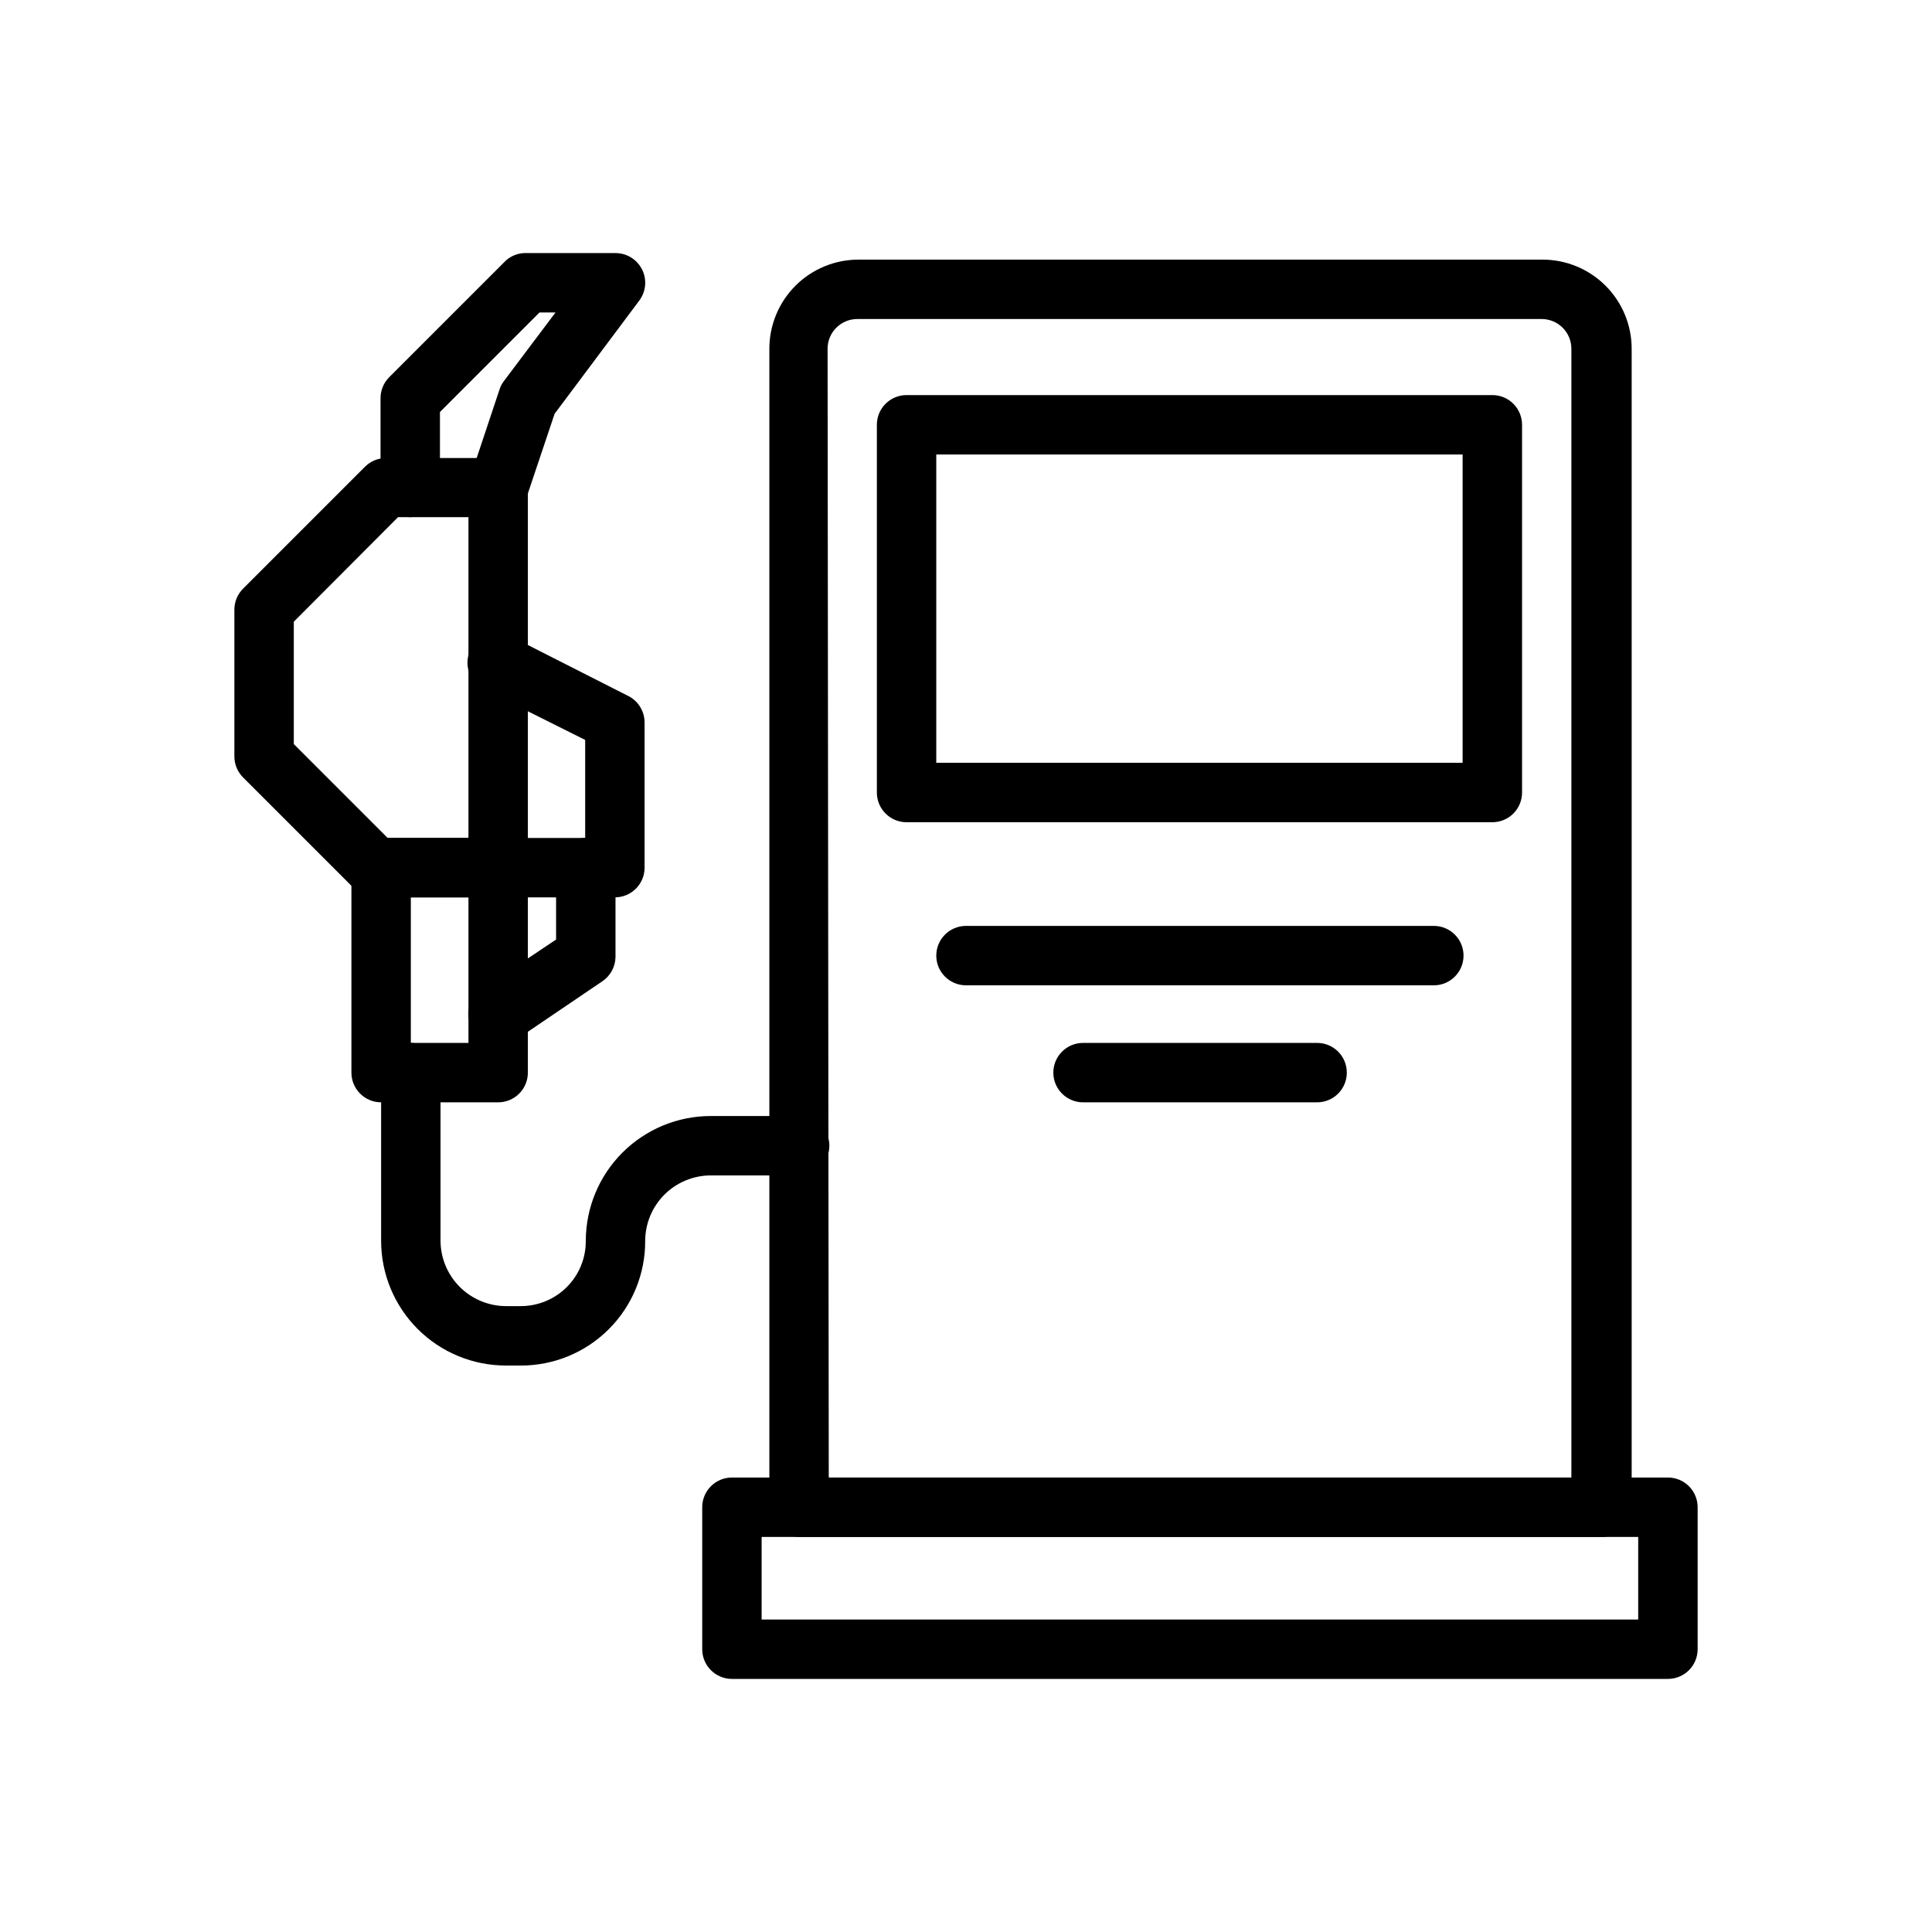 <?xml version="1.0" encoding="UTF-8"?>
<!-- Uploaded to: ICON Repo, www.svgrepo.com, Generator: ICON Repo Mixer Tools -->
<svg fill="#000000" width="800px" height="800px" version="1.1" viewBox="144 144 512 512" xmlns="http://www.w3.org/2000/svg">
 <g>
  <path d="m586.02 588.93h-248.05c-4.348 0-7.875-3.523-7.875-7.871v-37.629c0-4.348 3.527-7.871 7.875-7.871h248.05c2.086 0 4.09 0.828 5.566 2.305 1.477 1.477 2.305 3.481 2.305 5.566v37.629c0 2.09-0.828 4.09-2.305 5.566-1.477 1.477-3.481 2.305-5.566 2.305zm-240.18-15.742h232.3v-21.887h-232.3z"/>
  <path d="m568.3 551.3h-212.54c-4.348 0-7.871-3.523-7.871-7.871v-307.01c0-6.262 2.488-12.27 6.914-16.699 4.43-4.43 10.438-6.918 16.699-6.918h181.29c6.266 0 12.273 2.488 16.699 6.918 4.43 4.43 6.918 10.438 6.918 16.699v307.01c0 2.129-0.859 4.168-2.387 5.652-1.527 1.484-3.594 2.285-5.723 2.219zm-204.67-15.742h196.8v-299.14c0-2.09-0.828-4.09-2.305-5.566-1.477-1.477-3.481-2.305-5.566-2.305h-181.37c-4.348 0-7.871 3.523-7.871 7.871z"/>
  <path d="m539.49 361.9h-155.24c-4.348 0-7.871-3.523-7.871-7.871v-97.457c0-4.348 3.523-7.871 7.871-7.871h155.24c2.086 0 4.09 0.828 5.566 2.305 1.477 1.477 2.305 3.481 2.305 5.566v97.457c0 2.086-0.828 4.09-2.305 5.566-1.477 1.477-3.481 2.305-5.566 2.305zm-147.37-15.746h139.49v-81.711h-139.49z"/>
  <path d="m523.98 405.12h-123.98c-4.348 0-7.875-3.527-7.875-7.875 0-4.348 3.527-7.871 7.875-7.871h123.98c4.348 0 7.871 3.523 7.871 7.871 0 4.348-3.523 7.875-7.871 7.875z"/>
  <path d="m493.05 436.13h-62.031c-4.348 0-7.875-3.527-7.875-7.875 0-4.348 3.527-7.871 7.875-7.871h62.031c4.348 0 7.871 3.523 7.871 7.871 0 4.348-3.523 7.875-7.871 7.875z"/>
  <path d="m281.92 505.88h-3.856c-8.77 0-17.18-3.484-23.379-9.684-6.203-6.203-9.684-14.613-9.684-23.379v-44.559c0-4.348 3.523-7.871 7.871-7.871s7.871 3.523 7.871 7.871v44.559c0.02 4.586 1.852 8.977 5.094 12.223 3.246 3.242 7.637 5.074 12.227 5.094h3.856c4.602 0.02 9.02-1.793 12.281-5.039 3.258-3.25 5.074-7.676 5.039-12.277 0.02-8.766 3.508-17.16 9.703-23.359 6.199-6.195 14.594-9.684 23.359-9.703h23.617-0.004c4.348 0 7.875 3.523 7.875 7.871s-3.527 7.871-7.875 7.871h-23.617 0.004c-4.59 0.02-8.98 1.852-12.227 5.094-3.242 3.246-5.074 7.637-5.094 12.227 0.043 8.781-3.426 17.215-9.637 23.422-6.211 6.211-14.645 9.68-23.426 9.641z"/>
  <path d="m276.02 381.81h-32.59c-2.066-0.008-4.047-0.828-5.512-2.281l-29.52-29.52c-1.457-1.469-2.273-3.445-2.285-5.512v-38.965c0.012-2.066 0.828-4.047 2.285-5.512l32.273-32.273c1.473-1.504 3.484-2.356 5.59-2.363h29.758c2.086 0 4.09 0.828 5.566 2.305 1.477 1.477 2.305 3.481 2.305 5.566v100.76c-0.043 4.316-3.555 7.793-7.871 7.793zm-29.285-15.742h21.41v-85.02h-18.656l-27.629 27.711v32.434z"/>
  <path d="m276.02 281.05c-0.859 0.031-1.715-0.102-2.519-0.391-4.098-1.383-6.312-5.812-4.961-9.922l7.871-23.617v0.004c0.266-0.797 0.668-1.543 1.184-2.207l13.617-18.105h-4.25l-26.371 26.371v19.996c0 4.348-3.527 7.871-7.871 7.871-4.348 0-7.875-3.523-7.875-7.871v-23.617c-0.012-2.09 0.809-4.102 2.285-5.586l31.016-31.016c1.547-1.332 3.551-2.008 5.59-1.891h23.223c3.008-0.062 5.789 1.602 7.164 4.281 1.371 2.676 1.098 5.906-0.711 8.312l-22.434 29.992-7.398 22.043h-0.004c-1.09 3.234-4.144 5.394-7.555 5.352z"/>
  <path d="m276.02 436.13h-31.016c-4.348 0-7.875-3.527-7.875-7.875v-54.316c0-4.348 3.527-7.871 7.875-7.871h31.016c2.086 0 4.09 0.828 5.566 2.305 1.477 1.477 2.305 3.481 2.305 5.566v54.316c0 2.09-0.828 4.09-2.305 5.566-1.477 1.477-3.481 2.309-5.566 2.309zm-23.145-15.742h15.273v-38.574l-15.273-0.004z"/>
  <path d="m306.95 381.81h-30.938c-4.348 0-7.875-3.523-7.875-7.871s3.527-7.871 7.875-7.871h23.066v-25.977l-26.609-13.305c-1.938-0.891-3.43-2.523-4.137-4.531-0.711-2.012-0.574-4.219 0.371-6.129 0.949-1.906 2.629-3.348 4.66-3.992 2.027-0.648 4.234-0.445 6.109 0.562l31.016 15.742c2.648 1.336 4.32 4.043 4.332 7.008v38.73c-0.129 4.254-3.617 7.637-7.871 7.633z"/>
  <path d="m276.02 420.62c-2.664 0.012-5.148-1.32-6.613-3.543-2.371-3.613-1.387-8.461 2.203-10.863l19.758-13.227v-19.051c0-4.348 3.527-7.871 7.875-7.871 4.348 0 7.871 3.523 7.871 7.871v23.617c-0.016 2.633-1.344 5.086-3.543 6.535l-23.223 15.742c-1.34 0.668-2.84 0.941-4.328 0.789z"/>
 </g>
</svg>